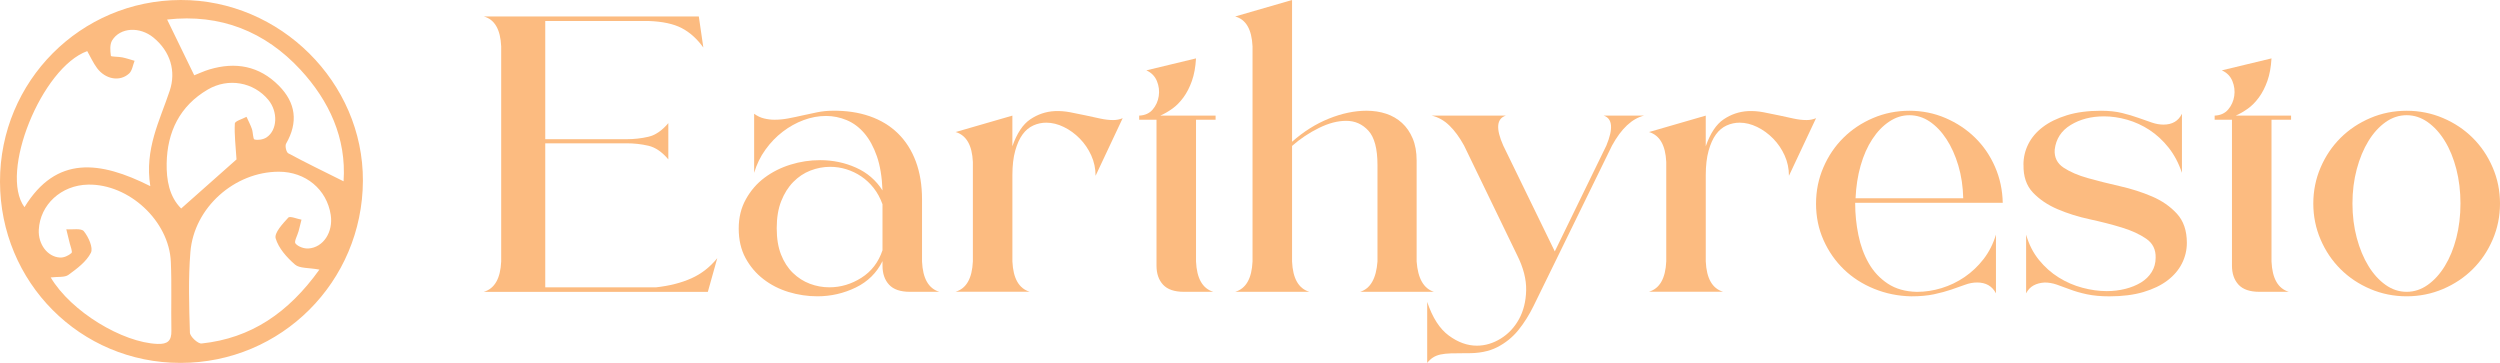 <svg width="248" height="36" viewBox="0 0 248 36" fill="none" xmlns="http://www.w3.org/2000/svg">
<path d="M17.914 36C7.964 36.005 0.008 28.016 5.9478e-06 18.011C-0.008 8.058 7.993 0.021 17.931 4.06215e-05C27.788 -0.021 36.044 8.176 36 17.939C35.954 27.958 27.907 35.995 17.915 36M31.685 26.744C30.591 26.543 29.718 26.637 29.264 26.244C28.455 25.544 27.635 24.627 27.345 23.645C27.188 23.113 28.043 22.19 28.598 21.589C28.766 21.406 29.457 21.711 29.909 21.792C29.813 22.174 29.722 22.558 29.619 22.939C29.505 23.359 29.154 23.963 29.311 24.154C29.57 24.469 30.161 24.678 30.595 24.65C32.082 24.554 33.066 23.008 32.809 21.32C32.424 18.786 30.319 17.034 27.662 17.034C23.275 17.034 19.244 20.587 18.887 25.005C18.672 27.654 18.757 30.334 18.839 32.996C18.851 33.385 19.634 34.113 19.997 34.075C24.906 33.554 28.61 31.031 31.685 26.744ZM8.654 5.071C4.141 6.696 -0.103 17.134 2.428 20.551C5.589 15.394 9.921 15.958 14.91 18.466C14.326 14.774 15.851 11.97 16.839 8.993C17.475 7.079 16.918 5.121 15.229 3.732C13.864 2.61 11.916 2.714 11.124 4.009C10.88 4.409 10.931 5.037 11 5.54C11.013 5.638 11.738 5.612 12.125 5.691C12.54 5.775 12.943 5.916 13.352 6.031C13.178 6.459 13.116 7.009 12.81 7.29C11.893 8.133 10.458 7.874 9.626 6.754C9.24 6.235 8.971 5.628 8.654 5.071ZM5.03 27.522C7.052 30.922 12.167 33.989 15.619 34.116C16.629 34.153 17.022 33.814 17.002 32.801C16.957 30.524 17.046 28.243 16.947 25.97C16.771 21.907 12.785 18.236 8.738 18.314C6.077 18.364 3.971 20.296 3.847 22.802C3.777 24.211 4.698 25.475 5.947 25.549C6.33 25.572 6.804 25.364 7.09 25.101C7.219 24.981 6.995 24.468 6.918 24.136C6.811 23.671 6.691 23.209 6.577 22.746C7.177 22.793 8.053 22.614 8.317 22.938C8.778 23.503 9.266 24.584 9.016 25.076C8.565 25.963 7.634 26.652 6.789 27.266C6.412 27.54 5.759 27.432 5.03 27.522ZM19.268 7.469C19.767 7.274 20.259 7.041 20.776 6.887C23.369 6.113 25.717 6.536 27.659 8.495C29.352 10.202 29.597 12.13 28.38 14.251C28.255 14.469 28.398 15.1 28.594 15.206C30.34 16.145 32.126 17.009 34.082 17.985C34.378 13.705 32.649 9.993 29.809 6.919C26.314 3.139 21.878 1.343 16.578 1.938C17.504 3.841 18.336 5.553 19.268 7.469ZM23.462 15.813C23.379 14.485 23.236 13.363 23.296 12.252C23.309 12.01 24.049 11.808 24.454 11.588C24.635 11.989 24.846 12.38 24.989 12.795C25.111 13.146 25.088 13.797 25.247 13.837C25.614 13.928 26.127 13.84 26.448 13.625C27.53 12.899 27.584 11.076 26.621 9.909C25.155 8.133 22.635 7.696 20.616 8.88C17.824 10.515 16.588 13.091 16.533 16.209C16.505 17.83 16.779 19.495 17.972 20.683C19.936 18.941 21.813 17.276 23.462 15.814" fill="#FCBB80"/>
<path d="M48 28.948C49.069 28.627 49.643 27.624 49.718 25.942V4.602C49.643 2.92 49.069 1.93 48 1.635H69.323L69.771 4.716C69.148 3.85 68.433 3.206 67.624 2.786C66.816 2.365 65.713 2.129 64.32 2.082H54.089V13.809H62.154C62.901 13.809 63.623 13.729 64.32 13.567C65.017 13.406 65.677 12.955 66.298 12.213V15.812C65.675 15.069 65.017 14.619 64.32 14.457C63.623 14.296 62.901 14.216 62.154 14.216H54.089V28.505H65.067C66.41 28.357 67.58 28.059 68.576 27.614C69.572 27.169 70.431 26.502 71.153 25.61L70.219 28.95H48V28.948Z" fill="#FCBB80"/>
<path d="M87.544 18.889C87.494 17.554 87.307 16.422 86.985 15.494C86.66 14.565 86.243 13.805 85.734 13.211C85.224 12.618 84.637 12.184 83.979 11.912C83.319 11.639 82.641 11.503 81.944 11.503C81.197 11.503 80.456 11.639 79.722 11.912C78.987 12.184 78.298 12.568 77.649 13.063C77.002 13.558 76.429 14.153 75.931 14.845C75.433 15.538 75.058 16.305 74.811 17.145V11.283C75.111 11.505 75.433 11.661 75.782 11.747C76.13 11.833 76.479 11.877 76.829 11.877C77.277 11.877 77.73 11.835 78.192 11.747C78.651 11.661 79.126 11.561 79.61 11.45C80.095 11.338 80.587 11.233 81.085 11.135C81.583 11.037 82.068 10.987 82.541 10.987C83.909 10.962 85.149 11.143 86.257 11.524C87.365 11.908 88.305 12.478 89.075 13.232C89.847 13.988 90.438 14.914 90.849 16.015C91.26 17.117 91.465 18.371 91.465 19.781V25.942C91.54 27.624 92.112 28.625 93.183 28.948H90.27C89.324 28.948 88.633 28.714 88.197 28.242C87.761 27.772 87.544 27.141 87.544 26.348V25.903C86.971 27.066 86.089 27.939 84.894 28.52C83.699 29.101 82.429 29.393 81.085 29.393C80.114 29.393 79.163 29.251 78.228 28.967C77.294 28.683 76.46 28.255 75.727 27.687C74.991 27.119 74.4 26.419 73.952 25.59C73.505 24.762 73.281 23.791 73.281 22.678C73.281 21.566 73.516 20.618 73.991 19.764C74.464 18.91 75.08 18.199 75.84 17.631C76.599 17.063 77.458 16.629 78.418 16.332C79.375 16.035 80.354 15.887 81.348 15.887C82.618 15.887 83.805 16.134 84.913 16.629C86.021 17.124 86.898 17.878 87.546 18.893L87.544 18.889ZM87.544 24.827V20.263C87.32 19.645 87.027 19.106 86.666 18.648C86.305 18.191 85.894 17.807 85.434 17.497C84.973 17.188 84.483 16.954 83.96 16.791C83.436 16.629 82.902 16.549 82.354 16.549C81.682 16.549 81.027 16.674 80.392 16.919C79.757 17.166 79.192 17.544 78.694 18.051C78.195 18.557 77.798 19.189 77.499 19.945C77.199 20.7 77.051 21.596 77.051 22.636C77.051 23.676 77.194 24.522 77.479 25.253C77.765 25.982 78.157 26.588 78.655 27.072C79.153 27.553 79.713 27.914 80.336 28.148C80.958 28.384 81.606 28.501 82.278 28.501C83.398 28.501 84.456 28.186 85.452 27.555C86.448 26.924 87.145 26.015 87.543 24.827H87.544Z" fill="#FCBB80"/>
<path d="M94.789 13.101L100.428 11.469V14.511C100.876 13.226 101.467 12.334 102.202 11.839C102.936 11.344 103.739 11.071 104.611 11.022C105.109 10.997 105.619 11.035 106.142 11.133C106.665 11.233 107.181 11.336 107.692 11.447C108.202 11.559 108.688 11.664 109.148 11.762C109.607 11.862 110.038 11.91 110.435 11.91C110.758 11.91 111.07 11.848 111.37 11.724L108.68 17.439C108.68 16.721 108.538 16.048 108.252 15.417C107.966 14.786 107.586 14.229 107.113 13.746C106.64 13.264 106.111 12.88 105.526 12.595C104.941 12.311 104.362 12.169 103.789 12.169C103.341 12.169 102.91 12.261 102.501 12.447C102.09 12.633 101.735 12.928 101.438 13.337C101.138 13.746 100.897 14.283 100.71 14.953C100.523 15.62 100.43 16.424 100.43 17.364V25.936C100.505 27.618 101.077 28.62 102.148 28.942H94.791C95.861 28.622 96.434 27.618 96.509 25.936V16.063C96.434 14.406 95.863 13.416 94.791 13.094L94.789 13.101Z" fill="#FCBB80"/>
<path d="M113.01 11.469C113.582 11.444 114.032 11.24 114.354 10.857C114.676 10.473 114.877 10.028 114.95 9.521C115.026 9.015 114.962 8.52 114.763 8.036C114.564 7.555 114.215 7.202 113.717 6.979L118.645 5.792C118.595 6.659 118.458 7.407 118.234 8.036C118.01 8.668 117.73 9.212 117.394 9.669C117.058 10.127 116.69 10.498 116.292 10.782C115.894 11.066 115.495 11.296 115.097 11.469H120.587V11.877H118.645V25.941C118.721 27.624 119.292 28.625 120.363 28.948H117.45C116.504 28.948 115.813 28.714 115.377 28.242C114.941 27.772 114.725 27.14 114.725 26.348V11.875H113.007V11.467L113.01 11.469Z" fill="#FCBB80"/>
<path d="M122.533 1.633L128.172 0V14.064C129.317 13.049 130.537 12.282 131.832 11.764C133.125 11.244 134.37 10.985 135.565 10.985C136.262 10.985 136.909 11.085 137.507 11.283C138.104 11.48 138.627 11.783 139.075 12.192C139.523 12.601 139.878 13.115 140.138 13.732C140.399 14.352 140.53 15.081 140.53 15.921V25.942C140.654 27.624 141.227 28.625 142.248 28.948H134.928C135.949 28.627 136.521 27.624 136.646 25.942V16.366C136.646 14.759 136.347 13.627 135.751 12.971C135.152 12.315 134.419 11.987 133.548 11.987C132.677 11.987 131.799 12.223 130.842 12.693C129.882 13.163 128.992 13.757 128.172 14.475V25.942C128.247 27.624 128.818 28.625 129.89 28.948H122.533C123.603 28.627 124.176 27.624 124.251 25.942V4.602C124.176 2.92 123.603 1.93 122.533 1.635V1.633Z" fill="#FCBB80"/>
<path d="M141.577 29.949C142.1 31.507 142.814 32.621 143.723 33.289C144.632 33.957 145.559 34.291 146.505 34.291C147.327 34.291 148.117 34.055 148.875 33.587C149.634 33.117 150.238 32.474 150.686 31.657C151.134 30.839 151.37 29.888 151.395 28.8C151.42 27.712 151.121 26.55 150.499 25.312L145.235 14.438C144.787 13.621 144.3 12.959 143.779 12.453C143.256 11.946 142.671 11.618 142.024 11.469H149.381C148.46 11.766 148.374 12.756 149.121 14.438L154.236 24.94L159.352 14.438C160.049 12.756 159.962 11.766 159.091 11.469H163.087C161.892 11.766 160.834 12.756 159.914 14.438L153.452 27.651C153.005 28.566 152.563 29.47 152.126 30.36C151.69 31.25 151.186 32.048 150.615 32.754C150.041 33.458 149.345 34.022 148.524 34.442C147.702 34.862 146.694 35.06 145.499 35.035C144.878 35.035 144.36 35.041 143.949 35.054C143.538 35.066 143.188 35.104 142.903 35.165C142.617 35.227 142.368 35.327 142.156 35.463C141.945 35.599 141.752 35.777 141.577 36V29.951V29.949Z" fill="#FCBB80"/>
<path d="M163.572 13.101L169.21 11.469V14.511C169.658 13.226 170.249 12.334 170.984 11.839C171.718 11.344 172.521 11.071 173.394 11.022C173.892 10.997 174.401 11.035 174.924 11.133C175.448 11.233 175.963 11.336 176.475 11.447C176.984 11.559 177.471 11.664 177.93 11.762C178.389 11.862 178.82 11.91 179.218 11.91C179.54 11.91 179.853 11.848 180.152 11.724L177.463 17.439C177.463 16.721 177.32 16.048 177.034 15.417C176.749 14.786 176.368 14.229 175.895 13.746C175.422 13.264 174.894 12.88 174.309 12.595C173.724 12.311 173.145 12.169 172.571 12.169C172.123 12.169 171.693 12.261 171.284 12.447C170.872 12.633 170.517 12.928 170.22 13.337C169.921 13.746 169.678 14.283 169.492 14.953C169.307 15.622 169.212 16.424 169.212 17.364V25.936C169.288 27.618 169.859 28.62 170.93 28.942H163.574C164.643 28.622 165.216 27.618 165.292 25.936V16.063C165.216 14.406 164.645 13.416 163.574 13.094L163.572 13.101Z" fill="#FCBB80"/>
<path d="M180.152 20.19C180.152 18.928 180.395 17.734 180.88 16.608C181.364 15.482 182.024 14.505 182.858 13.677C183.692 12.848 184.675 12.192 185.808 11.71C186.941 11.227 188.142 10.987 189.412 10.987C190.682 10.987 191.877 11.229 192.997 11.71C194.117 12.192 195.093 12.842 195.929 13.659C196.763 14.477 197.423 15.442 197.908 16.555C198.392 17.667 198.647 18.855 198.672 20.117H184.034V20.192C184.034 21.232 184.14 22.27 184.351 23.309C184.561 24.349 184.905 25.284 185.378 26.112C185.85 26.941 186.48 27.614 187.264 28.134C188.047 28.654 189.013 28.927 190.157 28.952C190.98 28.952 191.794 28.829 192.603 28.581C193.412 28.334 194.171 27.969 194.881 27.486C195.589 27.004 196.219 26.41 196.767 25.704C197.313 24.998 197.724 24.188 197.999 23.273V29.099C197.626 28.382 197.002 28.023 196.132 28.023C195.734 28.023 195.335 28.098 194.937 28.246C194.539 28.393 194.084 28.554 193.574 28.727C193.064 28.9 192.491 29.055 191.856 29.191C191.221 29.328 190.468 29.395 189.597 29.395C188.302 29.37 187.076 29.122 185.92 28.652C184.762 28.182 183.76 27.54 182.914 26.722C182.067 25.905 181.395 24.94 180.897 23.827C180.399 22.715 180.15 21.502 180.15 20.19H180.152ZM184.073 19.67H194.752C194.727 18.507 194.564 17.425 194.267 16.422C193.968 15.421 193.576 14.548 193.091 13.805C192.607 13.063 192.051 12.482 191.429 12.061C190.806 11.641 190.134 11.43 189.412 11.43C188.69 11.43 188.049 11.641 187.414 12.061C186.779 12.482 186.219 13.063 185.733 13.805C185.248 14.548 184.86 15.421 184.575 16.422C184.289 17.424 184.121 18.507 184.071 19.67H184.073Z" fill="#FCBB80"/>
<path d="M200.726 16.33C200.726 15.613 200.888 14.933 201.211 14.289C201.533 13.646 202.014 13.082 202.649 12.601C203.284 12.117 204.081 11.728 205.039 11.432C205.996 11.135 207.124 10.987 208.419 10.987C209.214 10.987 209.913 11.062 210.51 11.21C211.108 11.357 211.648 11.518 212.135 11.693C212.619 11.866 213.062 12.021 213.461 12.157C213.859 12.293 214.245 12.361 214.619 12.361C215.49 12.361 216.1 12.002 216.449 11.284V17.147C216.125 16.182 215.683 15.348 215.123 14.642C214.563 13.938 213.934 13.356 213.237 12.898C212.54 12.441 211.799 12.1 211.015 11.877C210.232 11.655 209.465 11.543 208.718 11.543C207.448 11.543 206.348 11.827 205.413 12.397C204.479 12.967 203.95 13.782 203.826 14.847C203.776 15.614 204.07 16.207 204.705 16.629C205.34 17.049 206.143 17.397 207.114 17.669C208.085 17.942 209.143 18.206 210.288 18.467C211.432 18.726 212.496 19.068 213.48 19.488C214.463 19.908 215.285 20.478 215.946 21.195C216.606 21.913 216.936 22.878 216.936 24.09C216.936 24.808 216.774 25.489 216.451 26.131C216.127 26.774 215.648 27.338 215.013 27.82C214.378 28.303 213.581 28.687 212.623 28.971C211.664 29.255 210.539 29.397 209.243 29.397C208.396 29.397 207.656 29.328 207.021 29.193C206.386 29.057 205.826 28.896 205.342 28.71C204.855 28.524 204.413 28.364 204.016 28.228C203.618 28.092 203.218 28.025 202.821 28.025C202.398 28.05 202.029 28.15 201.718 28.322C201.408 28.495 201.164 28.756 200.991 29.101V23.275C201.265 24.24 201.688 25.074 202.261 25.78C202.832 26.484 203.487 27.068 204.222 27.524C204.956 27.983 205.74 28.322 206.575 28.545C207.409 28.767 208.212 28.879 208.985 28.879C209.631 28.879 210.247 28.804 210.834 28.656C211.419 28.508 211.936 28.297 212.384 28.025C212.832 27.753 213.187 27.407 213.448 26.985C213.708 26.565 213.839 26.095 213.839 25.575C213.865 24.758 213.554 24.129 212.905 23.682C212.257 23.236 211.45 22.864 210.479 22.569C209.508 22.271 208.45 22.001 207.305 21.753C206.16 21.506 205.095 21.172 204.112 20.752C203.128 20.332 202.313 19.781 201.666 19.1C201.02 18.421 200.707 17.498 200.732 16.336L200.726 16.33Z" fill="#FCBB80"/>
<path d="M219.696 11.469C220.27 11.444 220.718 11.24 221.04 10.857C221.362 10.473 221.563 10.028 221.638 9.521C221.714 9.015 221.65 8.52 221.451 8.036C221.252 7.555 220.903 7.202 220.405 6.979L225.333 5.792C225.283 6.659 225.146 7.407 224.922 8.036C224.698 8.668 224.418 9.212 224.082 9.669C223.746 10.127 223.38 10.498 222.98 10.782C222.582 11.066 222.183 11.296 221.785 11.469H227.275V11.877H225.333V25.941C225.408 27.624 225.98 28.625 227.051 28.948H224.138C223.192 28.948 222.501 28.714 222.065 28.242C221.629 27.772 221.411 27.14 221.411 26.348V11.875H219.693V11.467L219.696 11.469Z" fill="#FCBB80"/>
<path d="M229.48 20.19C229.48 18.928 229.723 17.734 230.207 16.608C230.692 15.482 231.352 14.505 232.186 13.677C233.02 12.848 234.003 12.192 235.136 11.71C236.269 11.227 237.47 10.987 238.74 10.987C240.01 10.987 241.211 11.229 242.344 11.71C243.477 12.192 244.46 12.848 245.294 13.677C246.128 14.505 246.788 15.484 247.272 16.608C247.757 17.734 248 18.928 248 20.19C248 21.452 247.757 22.646 247.272 23.772C246.788 24.898 246.128 25.874 245.294 26.703C244.46 27.532 243.475 28.188 242.344 28.67C241.211 29.151 240.01 29.393 238.74 29.393C237.47 29.393 236.269 29.151 235.136 28.67C234.003 28.188 233.02 27.532 232.186 26.703C231.352 25.874 230.692 24.898 230.207 23.772C229.723 22.646 229.48 21.452 229.48 20.19ZM238.74 28.948C239.487 28.948 240.184 28.719 240.83 28.261C241.477 27.804 242.045 27.179 242.529 26.387C243.014 25.594 243.394 24.668 243.668 23.603C243.942 22.54 244.079 21.401 244.079 20.188C244.079 18.976 243.942 17.838 243.668 16.773C243.394 15.71 243.016 14.782 242.529 13.989C242.045 13.197 241.477 12.574 240.83 12.115C240.182 11.659 239.487 11.428 238.74 11.428C237.993 11.428 237.296 11.657 236.649 12.115C236.003 12.574 235.435 13.197 234.95 13.989C234.464 14.782 234.078 15.708 233.792 16.773C233.507 17.838 233.364 18.976 233.364 20.188C233.364 21.401 233.507 22.538 233.792 23.603C234.078 24.668 234.464 25.594 234.95 26.387C235.435 27.179 236.003 27.802 236.649 28.261C237.296 28.719 237.993 28.948 238.74 28.948Z" fill="#FCBB80"/>
</svg>
